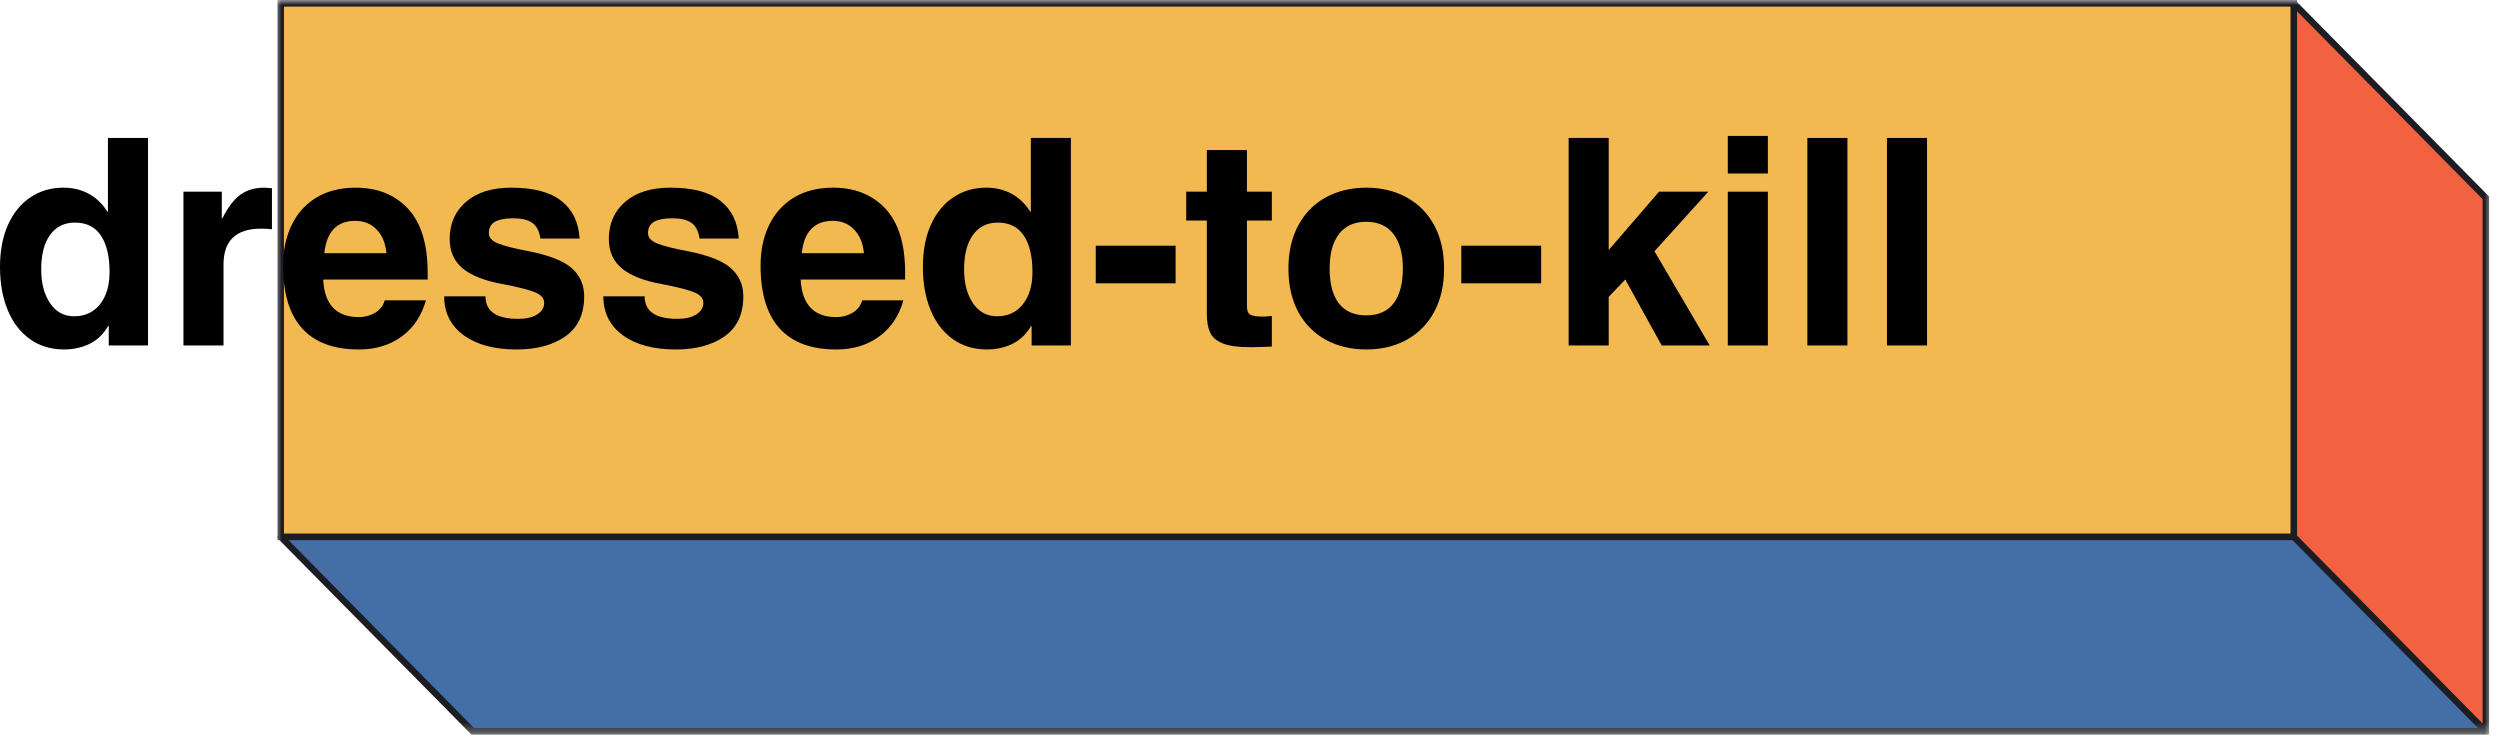 <svg width="244" height="72" viewBox="0 0 244 72" fill="none" xmlns="http://www.w3.org/2000/svg">
<mask id="mask0_361_961" style="mask-type:luminance" maskUnits="userSpaceOnUse" x="26" y="0" width="218" height="72">
<path d="M26.797 0H243.156V71.706H26.797V0Z" fill="white"/>
</mask>
<g mask="url(#mask0_361_961)">
<path d="M224.188 0.193V0H27.08V52.331L27.018 52.461L27.08 52.524V52.717H27.271L46.021 71.706H242.938V19.182L224.188 0.193Z" fill="#1C1D22"/>
</g>
<path d="M27.715 0.644H223.552V52.073H27.715V0.644Z" fill="#F2B950"/>
<path d="M46.276 71.062L28.159 52.717H223.744L241.858 71.062H46.276Z" fill="#446EA6"/>
<path d="M242.303 70.611L224.188 52.266V1.095L242.303 19.438V70.611Z" fill="#F26241"/>
<path d="M10.613 33.717V31.822H10.554C10.09 32.619 9.482 33.2 8.727 33.566C7.972 33.927 7.148 34.108 6.255 34.108C4.969 34.108 3.857 33.769 2.919 33.095C1.978 32.421 1.256 31.478 0.755 30.268C0.251 29.052 0 27.646 0 26.047C0 24.483 0.258 23.119 0.774 21.956C1.296 20.788 2.028 19.888 2.969 19.259C3.907 18.633 4.977 18.317 6.175 18.317C7.121 18.317 7.958 18.522 8.687 18.928C9.415 19.329 10.01 19.906 10.474 20.653H10.534V13.464H14.446V33.717H10.613ZM10.693 26.548C10.693 25.004 10.407 23.816 9.839 22.979C9.276 22.144 8.434 21.726 7.317 21.726C6.27 21.726 5.461 22.127 4.885 22.929C4.309 23.726 4.021 24.849 4.021 26.297C4.021 27.636 4.309 28.731 4.885 29.586C5.461 30.443 6.245 30.869 7.238 30.869C8.295 30.869 9.137 30.478 9.76 29.696C10.38 28.914 10.693 27.866 10.693 26.548Z" fill="black"/>
<path d="M26.542 18.367V22.377C26.244 22.337 25.889 22.317 25.48 22.317C23.038 22.317 21.816 23.485 21.816 25.816V33.717H17.904V18.708H21.648V21.305H21.707C22.263 20.197 22.859 19.42 23.494 18.979C24.13 18.537 24.894 18.317 25.788 18.317C25.88 18.317 26.13 18.334 26.542 18.367Z" fill="black"/>
<path d="M35.028 30.95C35.608 30.95 36.135 30.809 36.606 30.529C37.083 30.248 37.395 29.844 37.549 29.315H41.57C41.138 30.839 40.344 32.02 39.188 32.855C38.036 33.692 36.648 34.108 35.028 34.108C32.57 34.108 30.724 33.423 29.488 32.052C28.249 30.684 27.631 28.641 27.631 25.927C27.631 24.443 27.904 23.129 28.455 21.986C29.003 20.838 29.808 19.939 30.867 19.289C31.932 18.643 33.216 18.317 34.72 18.317C36.844 18.317 38.545 19.004 39.823 20.372C41.099 21.743 41.739 23.821 41.739 26.608V27.28H31.543C31.667 29.726 32.828 30.95 35.028 30.95ZM34.67 21.555C32.883 21.555 31.875 22.608 31.652 24.713H37.718C37.624 23.738 37.306 22.969 36.765 22.407C36.221 21.841 35.524 21.555 34.67 21.555Z" fill="black"/>
<path d="M56.568 23.28H52.745C52.631 22.545 52.363 22.034 51.941 21.746C51.524 21.452 50.909 21.305 50.095 21.305C49.305 21.305 48.71 21.42 48.307 21.645C47.91 21.866 47.712 22.242 47.712 22.768C47.712 23.184 48.01 23.515 48.605 23.761C49.201 24.002 50.159 24.247 51.485 24.493C53.535 24.889 54.969 25.443 55.784 26.157C56.603 26.874 57.015 27.796 57.015 28.924C57.015 30.669 56.404 31.97 55.188 32.825C53.969 33.682 52.381 34.108 50.422 34.108C48.243 34.108 46.52 33.644 45.25 32.714C43.984 31.787 43.353 30.523 43.353 28.924H47.384C47.384 30.388 48.452 31.12 50.591 31.12C51.358 31.12 51.971 30.977 52.428 30.689C52.885 30.396 53.113 30.022 53.113 29.566C53.113 29.12 52.818 28.774 52.229 28.533C51.639 28.288 50.591 28.02 49.082 27.731C47.335 27.418 46.029 26.909 45.17 26.207C44.316 25.5 43.889 24.54 43.889 23.33C43.889 21.826 44.418 20.618 45.478 19.7C46.543 18.778 48.015 18.317 49.896 18.317C52.073 18.317 53.704 18.748 54.791 19.61C55.883 20.472 56.474 21.695 56.568 23.28Z" fill="black"/>
<path d="M72.102 23.28H68.279C68.165 22.545 67.897 22.034 67.475 21.746C67.058 21.452 66.442 21.305 65.628 21.305C64.839 21.305 64.243 21.42 63.841 21.645C63.444 21.866 63.245 22.242 63.245 22.768C63.245 23.184 63.543 23.515 64.139 23.761C64.735 24.002 65.693 24.247 67.018 24.493C69.069 24.889 70.503 25.443 71.317 26.157C72.136 26.874 72.548 27.796 72.548 28.924C72.548 30.669 71.938 31.97 70.722 32.825C69.503 33.682 67.914 34.108 65.956 34.108C63.777 34.108 62.054 33.644 60.783 32.714C59.517 31.787 58.887 30.523 58.887 28.924H62.918C62.918 30.388 63.985 31.12 66.125 31.12C66.892 31.12 67.505 30.977 67.962 30.689C68.418 30.396 68.647 30.022 68.647 29.566C68.647 29.12 68.351 28.774 67.763 28.533C67.172 28.288 66.125 28.02 64.616 27.731C62.868 27.418 61.563 26.909 60.704 26.207C59.85 25.5 59.423 24.54 59.423 23.33C59.423 21.826 59.952 20.618 61.012 19.7C62.077 18.778 63.548 18.317 65.43 18.317C67.607 18.317 69.237 18.748 70.325 19.61C71.417 20.472 72.007 21.695 72.102 23.28Z" fill="black"/>
<path d="M81.629 30.95C82.21 30.95 82.736 30.809 83.207 30.529C83.684 30.248 83.997 29.844 84.151 29.315H88.172C87.74 30.839 86.945 32.02 85.789 32.855C84.637 33.692 83.25 34.108 81.629 34.108C79.171 34.108 77.325 33.423 76.089 32.052C74.85 30.684 74.232 28.641 74.232 25.927C74.232 24.443 74.505 23.129 75.056 21.986C75.605 20.838 76.409 19.939 77.469 19.289C78.534 18.643 79.817 18.317 81.321 18.317C83.446 18.317 85.146 19.004 86.424 20.372C87.7 21.743 88.34 23.821 88.34 26.608V27.28H78.144C78.268 29.726 79.43 30.95 81.629 30.95ZM81.271 21.555C79.484 21.555 78.477 22.608 78.253 24.713H84.319C84.225 23.738 83.907 22.969 83.366 22.407C82.823 21.841 82.125 21.555 81.271 21.555Z" fill="black"/>
<path d="M100.687 33.717V31.822H100.628C100.163 32.619 99.555 33.2 98.801 33.566C98.046 33.927 97.222 34.108 96.329 34.108C95.043 34.108 93.931 33.769 92.993 33.095C92.052 32.421 91.33 31.478 90.828 30.268C90.324 29.052 90.074 27.646 90.074 26.047C90.074 24.483 90.332 23.119 90.848 21.956C91.369 20.788 92.102 19.888 93.042 19.259C93.981 18.633 95.05 18.317 96.249 18.317C97.195 18.317 98.031 18.522 98.761 18.928C99.488 19.329 100.084 19.906 100.548 20.653H100.608V13.464H104.52V33.717H100.687ZM100.767 26.548C100.767 25.004 100.481 23.816 99.913 22.979C99.349 22.144 98.508 21.726 97.391 21.726C96.344 21.726 95.534 22.127 94.959 22.929C94.383 23.726 94.095 24.849 94.095 26.297C94.095 27.636 94.383 28.731 94.959 29.586C95.534 30.443 96.319 30.869 97.311 30.869C98.369 30.869 99.21 30.478 99.833 29.696C100.454 28.914 100.767 27.866 100.767 26.548Z" fill="black"/>
<path d="M106.946 27.651V23.981H114.739V27.651H106.946Z" fill="black"/>
<path d="M124.132 18.708V21.525H121.7V29.907C121.7 30.303 121.804 30.566 122.017 30.699C122.228 30.834 122.653 30.899 123.288 30.899C123.44 30.899 123.72 30.879 124.132 30.839V33.827C123.085 33.867 122.385 33.887 122.027 33.887C120.836 33.887 119.932 33.759 119.317 33.506C118.706 33.253 118.299 32.895 118.096 32.433C117.89 31.972 117.788 31.366 117.788 30.609V21.525H115.772V18.708H117.788V14.647H121.7V18.708H124.132Z" fill="black"/>
<path d="M140.941 26.207C140.941 27.826 140.624 29.23 139.988 30.418C139.358 31.601 138.464 32.514 137.308 33.155C136.156 33.789 134.835 34.108 133.346 34.108C131.857 34.108 130.531 33.789 129.375 33.155C128.223 32.514 127.33 31.601 126.694 30.418C126.064 29.23 125.751 27.826 125.751 26.207C125.751 24.591 126.071 23.187 126.714 21.996C127.354 20.801 128.253 19.888 129.405 19.259C130.561 18.633 131.877 18.317 133.346 18.317C134.835 18.317 136.156 18.638 137.308 19.279C138.464 19.916 139.358 20.823 139.988 22.006C140.624 23.189 140.941 24.591 140.941 26.207ZM133.346 30.779C134.538 30.779 135.431 30.383 136.027 29.586C136.623 28.784 136.92 27.659 136.92 26.207C136.92 24.764 136.615 23.646 136.007 22.849C135.404 22.047 134.508 21.645 133.316 21.645C132.185 21.645 131.311 22.041 130.695 22.828C130.08 23.618 129.772 24.744 129.772 26.207C129.772 27.699 130.072 28.834 130.675 29.616C131.284 30.393 132.175 30.779 133.346 30.779Z" fill="black"/>
<path d="M142.623 27.651V23.981H150.417V27.651H142.623Z" fill="black"/>
<path d="M161.924 18.708H166.729L161.477 24.523L166.868 33.717H162.182L158.628 27.28L157.009 28.974V33.717H153.098V13.464H157.009V24.402L161.924 18.708Z" fill="black"/>
<path d="M168.632 16.933V13.264H172.544V16.933H168.632ZM168.632 33.717V18.708H172.544V33.717H168.632Z" fill="black"/>
<path d="M176.398 33.717V13.464H180.31V33.717H176.398Z" fill="black"/>
<path d="M184.166 33.717V13.464H188.078V33.717H184.166Z" fill="black"/>
</svg>
